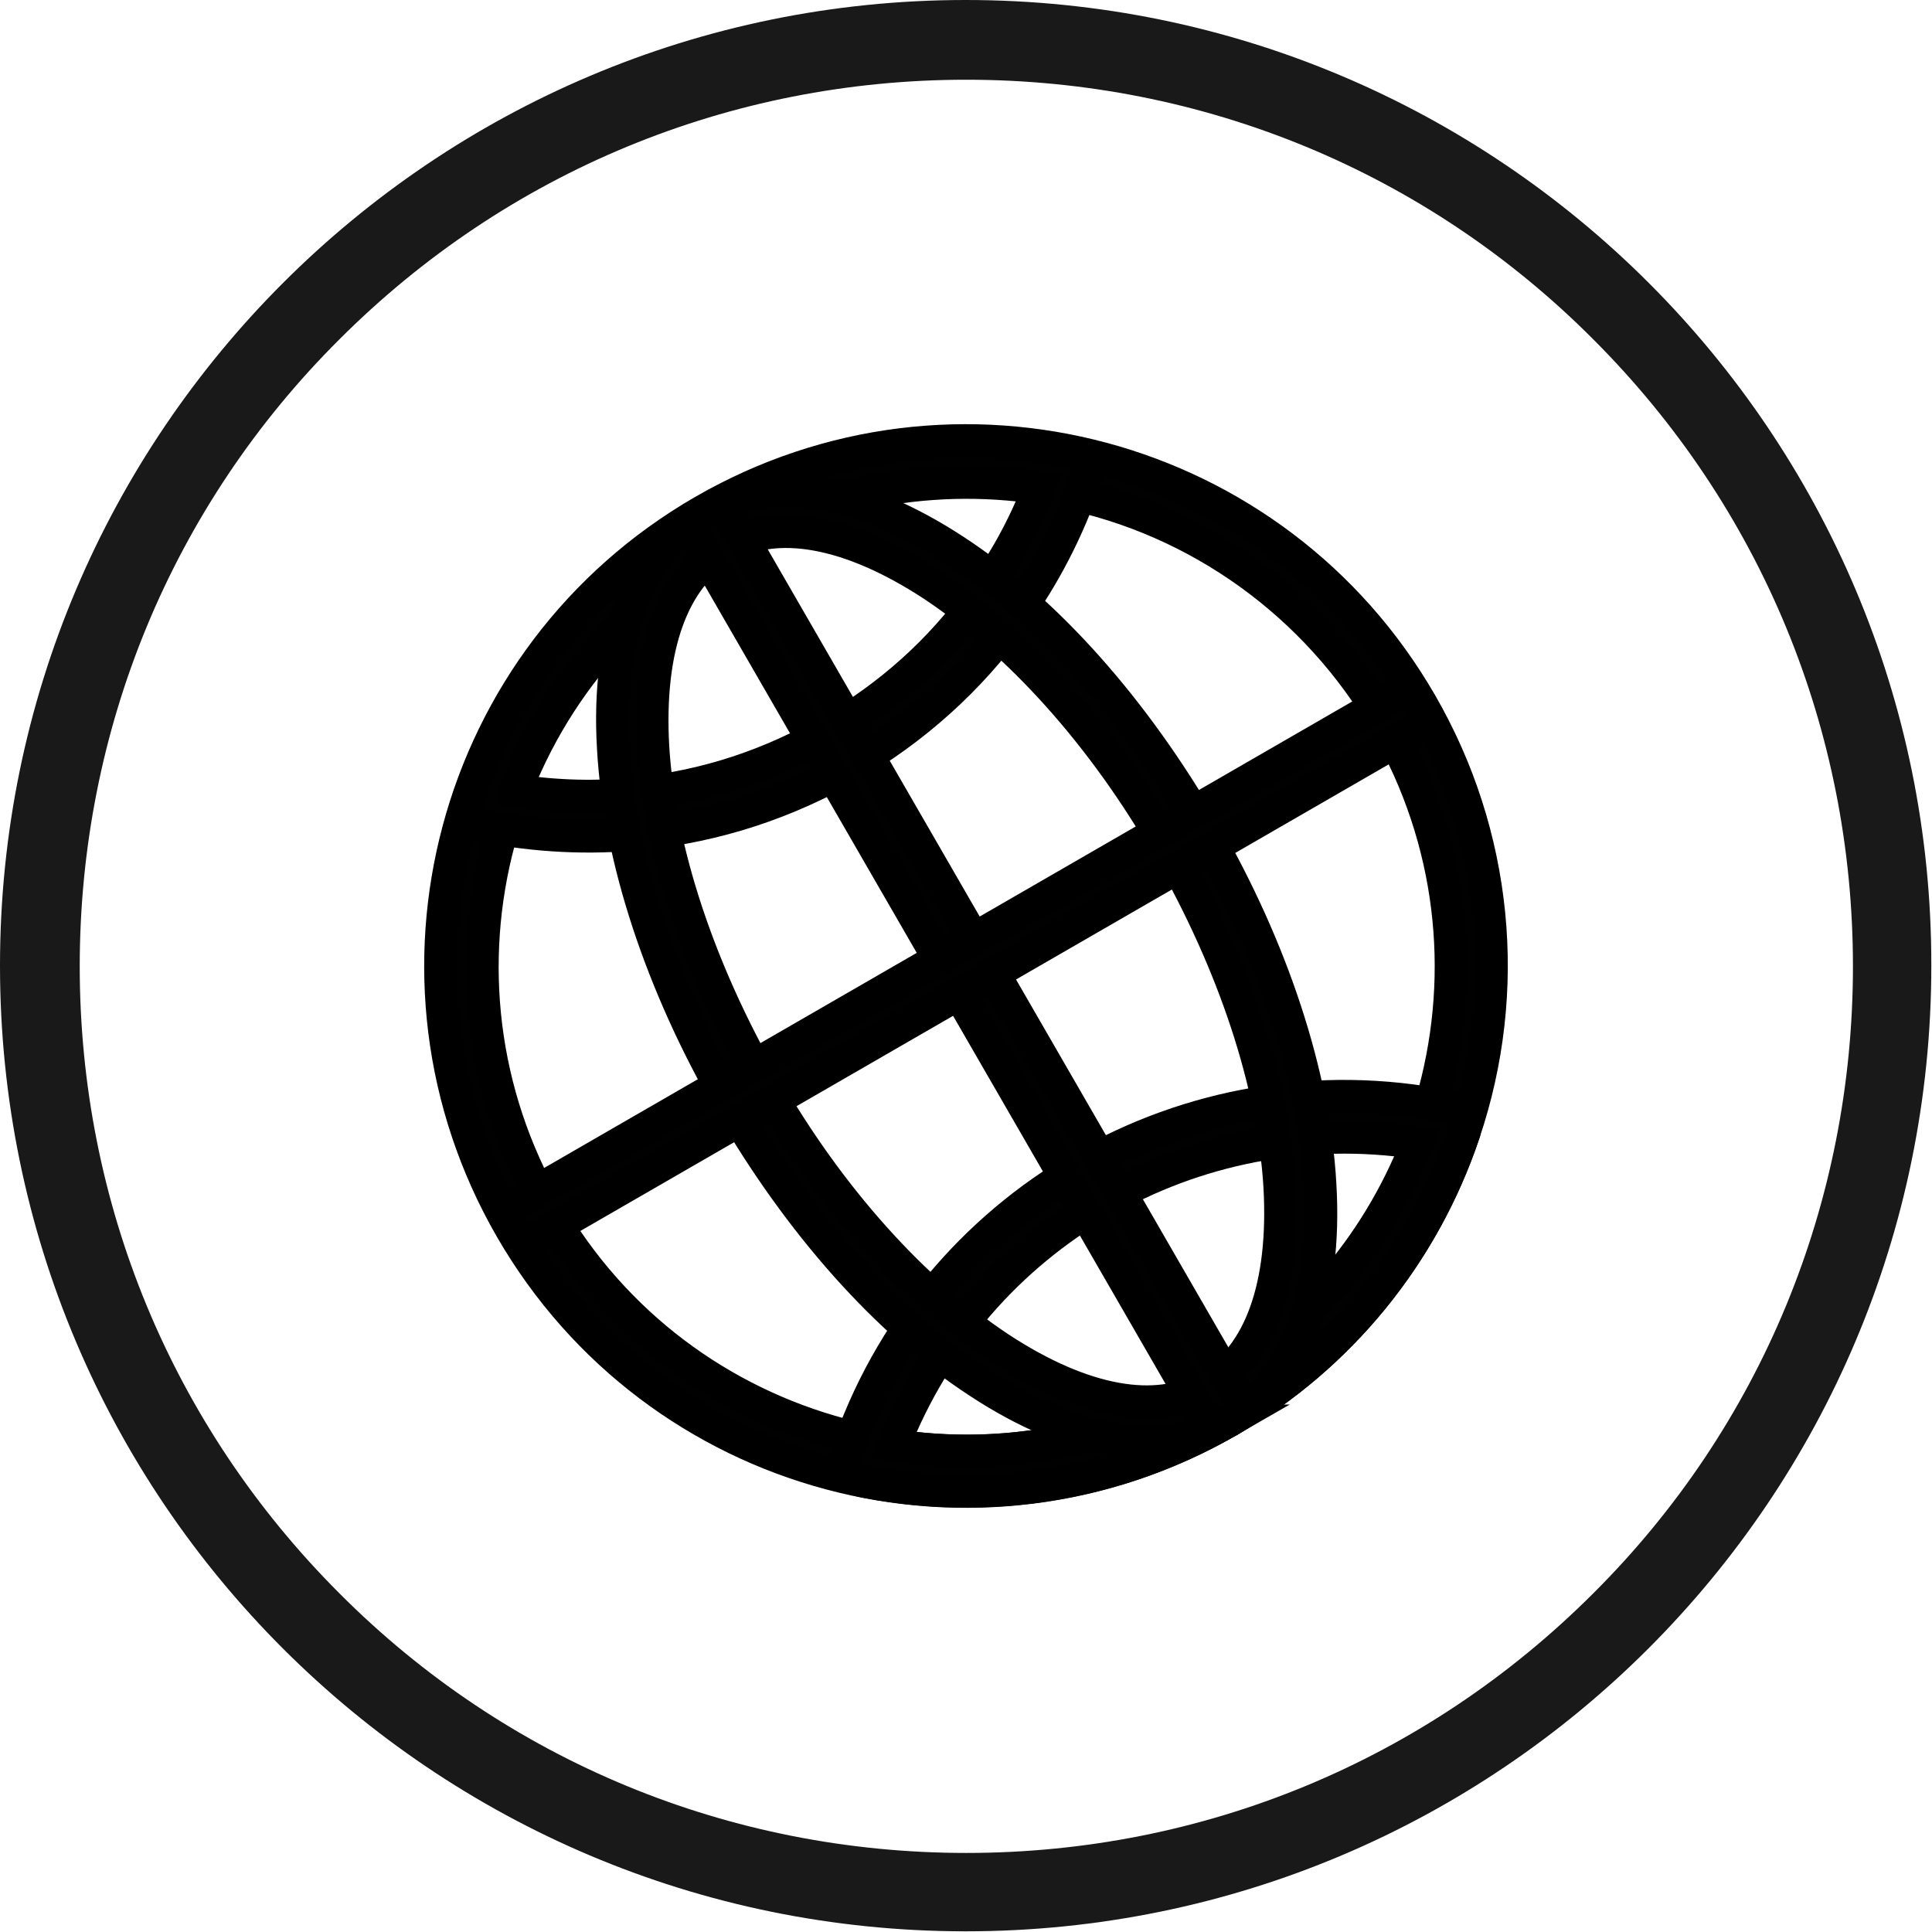 <?xml version="1.0" encoding="UTF-8"?>
<svg id="Layer_1" xmlns="http://www.w3.org/2000/svg" version="1.1" viewBox="0 0 28.35 28.35">
  <!-- Generator: Adobe Illustrator 29.5.1, SVG Export Plug-In . SVG Version: 2.1.0 Build 141)  -->
  <defs>
    <style>
      .st0 {
        fill: none;
      }

      .st1 {
        fill: #010101;
        stroke: #000;
        stroke-miterlimit: 10;
        stroke-width: .48px;
      }

      .st2 {
        fill: #191919;
      }
    </style>
  </defs>
  <g>
    <path class="st0" d="M14.17,1.16c-3.48,0-6.75,1.35-9.2,3.81-2.46,2.46-3.81,5.73-3.81,9.2s1.35,6.75,3.81,9.2c2.46,2.46,5.73,3.81,9.2,3.81s6.75-1.35,9.2-3.81c2.46-2.46,3.81-5.73,3.81-9.2s-1.35-6.75-3.81-9.2c-2.46-2.46-5.73-3.81-9.2-3.81Z"/>
    <path class="st2" d="M14.17,0h0C6.35,0,0,6.35,0,14.17h0c0,7.83,6.35,14.17,14.17,14.17h0c7.83,0,14.17-6.35,14.17-14.17h0C28.35,6.35,22,0,14.17,0ZM23.38,23.38c-2.46,2.46-5.73,3.81-9.2,3.81s-6.75-1.35-9.2-3.81c-2.46-2.46-3.81-5.73-3.81-9.2s1.35-6.75,3.81-9.2c2.46-2.46,5.73-3.81,9.2-3.81s6.75,1.35,9.2,3.81c2.46,2.46,3.81,5.73,3.81,9.2s-1.35,6.75-3.81,9.2Z"/>
  </g>
  <g>
    <path class="st1" d="M18.03,20.85c-3.69,2.13-8.4.87-10.53-2.82-2.13-3.69-.87-8.4,2.82-10.53,3.69-2.13,8.4-.87,10.53,2.82,1.11,1.92,1.34,4.21.63,6.31-.6,1.78-1.82,3.28-3.45,4.22ZM10.63,8.03c-3.4,1.96-4.56,6.31-2.6,9.71,1.96,3.4,6.31,4.56,9.71,2.6,3.4-1.96,4.56-6.31,2.6-9.71-1.02-1.76-2.75-3.01-4.74-3.41-1.7-.34-3.46-.06-4.96.81h0Z"/>
    <path class="st1" d="M12.48,11.24c-.94.54-1.97.88-3.05.99-.78.08-1.56.04-2.33-.11-.16-.03-.26-.19-.23-.35,0-.01,0-.02,0-.04,1.24-3.68,5.02-5.87,8.83-5.1.16.03.26.19.23.35,0,.01,0,.02,0,.04-.25.74-.61,1.44-1.07,2.07-.63.88-1.45,1.61-2.38,2.15ZM7.56,11.6c.6.09,1.21.11,1.81.04.99-.1,1.95-.42,2.81-.92.87-.5,1.62-1.17,2.2-1.98.36-.49.65-1.02.87-1.59-3.29-.5-6.48,1.34-7.69,4.44h0Z"/>
    <path class="st1" d="M18.03,20.85c-1.63.94-3.54,1.25-5.38.88-.16-.03-.26-.19-.23-.35,0-.01,0-.02,0-.04,1.23-3.68,5.02-5.87,8.83-5.1.16.03.26.19.23.35,0,.01,0,.02,0,.04-.6,1.78-1.82,3.28-3.45,4.22ZM13.11,21.21c3.29.5,6.48-1.34,7.69-4.44-3.29-.5-6.48,1.34-7.69,4.44Z"/>
    <path class="st1" d="M18.03,20.85c-.96.56-2.27.35-3.67-.57-1.35-.88-2.64-2.34-3.65-4.09s-1.62-3.6-1.71-5.21c-.1-1.68.38-2.91,1.34-3.47s2.27-.35,3.67.57c1.35.88,2.64,2.34,3.65,4.09s1.62,3.6,1.71,5.21c.1,1.68-.38,2.91-1.34,3.47ZM10.63,8.03c-.76.44-1.13,1.47-1.05,2.92.09,1.52.67,3.27,1.63,4.95s2.2,3.05,3.47,3.89c1.21.79,2.29.99,3.05.55s1.13-1.47,1.05-2.92c-.09-1.52-.67-3.27-1.63-4.95s-2.2-3.05-3.47-3.89c-1.21-.79-2.29-.99-3.05-.55h0Z"/>
    <path class="st1" d="M18.03,20.85c-.14.08-.32.03-.4-.11l-7.4-12.82c-.08-.14-.03-.32.11-.4s.32-.03.4.11l7.4,12.82c.08.14.03.32-.11.4Z"/>
    <path class="st1" d="M20.74,10.73l-12.82,7.4c-.14.08-.32.03-.4-.11s-.03-.32.11-.4l12.82-7.4c.14-.08.32-.03.4.11s.03.32-.11.4Z"/>
  </g>
</svg>